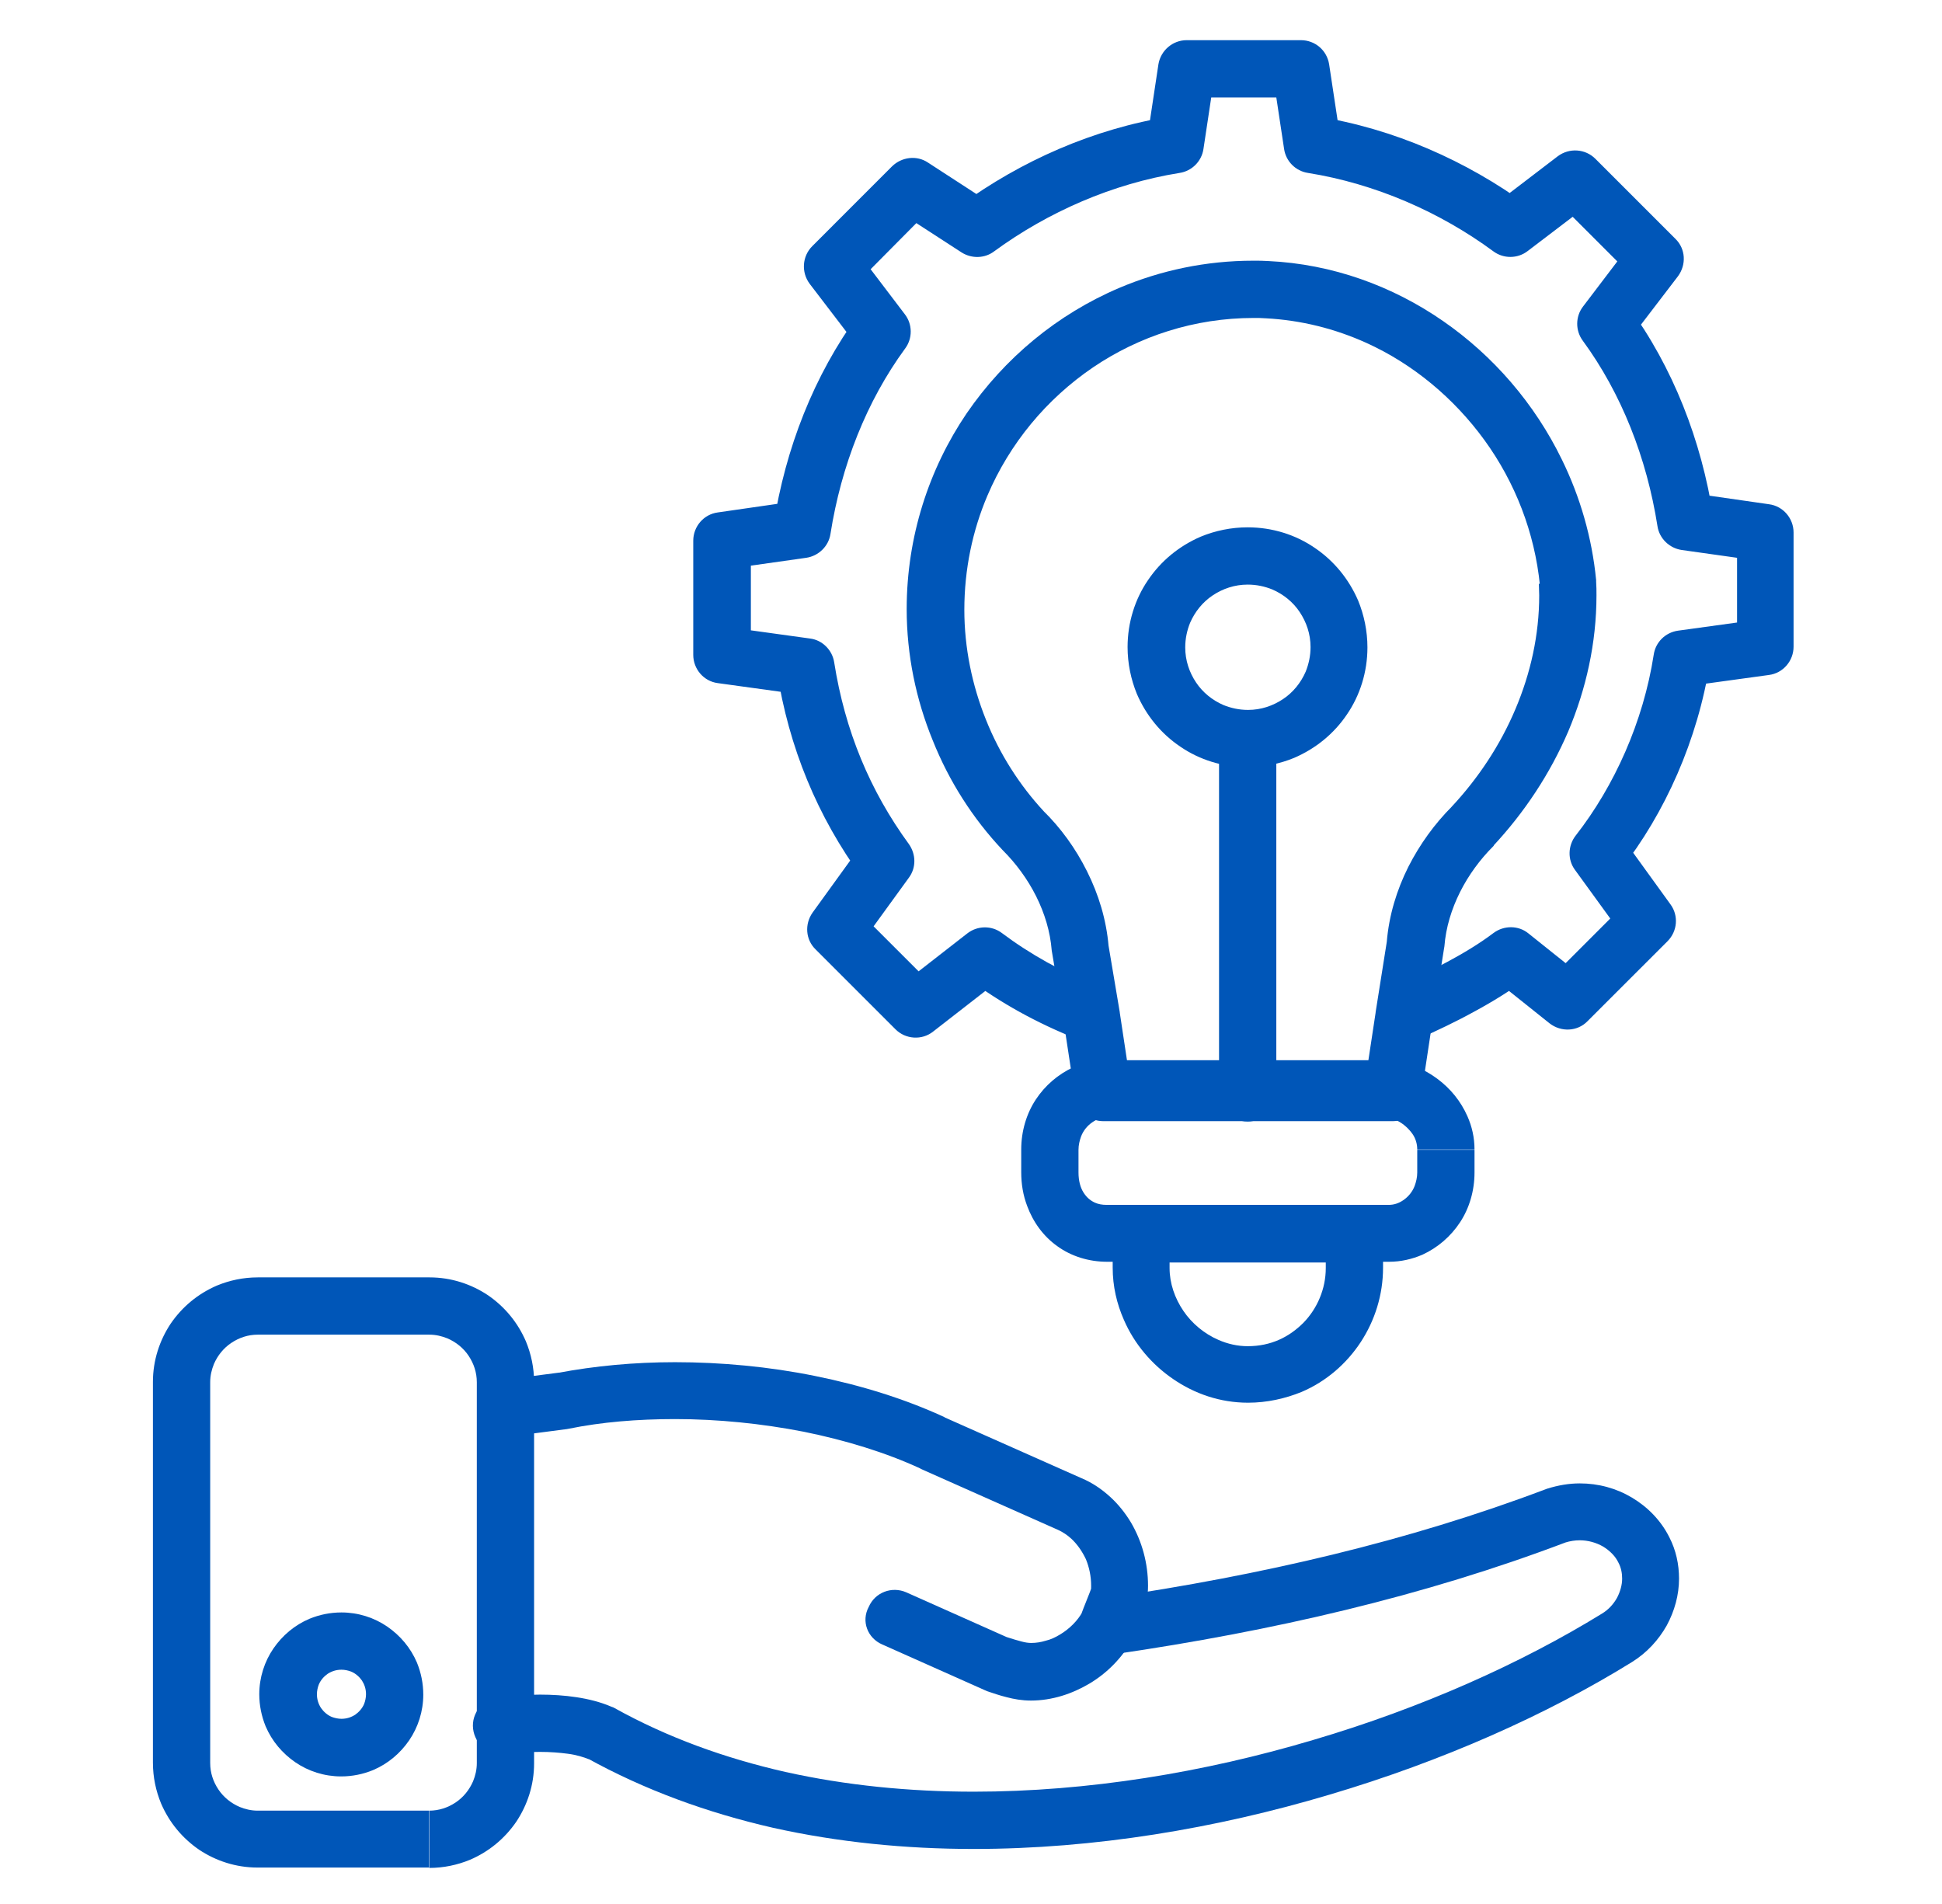 <svg width="51" height="50" viewBox="0 0 51 50" fill="none" xmlns="http://www.w3.org/2000/svg">
<path d="M29.28 43.438C33.42 42.832 37.376 41.924 41.135 40.498L40.872 39.795L41.106 40.508C41.233 40.469 41.36 40.449 41.487 40.449C41.702 40.449 41.917 40.508 42.102 40.615C42.278 40.723 42.424 40.869 42.502 41.035C42.571 41.162 42.6 41.309 42.6 41.455C42.6 41.621 42.551 41.797 42.464 41.963C42.376 42.119 42.249 42.266 42.073 42.373C39.964 43.672 37.337 44.853 34.485 45.693C31.633 46.543 28.567 47.051 25.569 47.051C23.88 47.051 22.21 46.885 20.628 46.533C19.036 46.172 17.522 45.625 16.135 44.853C16.106 44.834 16.096 44.834 16.067 44.824C15.774 44.697 15.461 44.619 15.139 44.57C14.827 44.522 14.495 44.502 14.182 44.502C13.811 44.502 13.44 44.531 13.088 44.57C12.678 44.619 12.376 44.99 12.424 45.4C12.473 45.81 12.844 46.113 13.255 46.065C13.557 46.025 13.88 46.006 14.182 46.006C14.446 46.006 14.69 46.025 14.915 46.055C15.139 46.084 15.325 46.143 15.471 46.201L15.764 45.508L15.403 46.162C16.936 47.012 18.587 47.607 20.296 47.998C22.005 48.379 23.782 48.555 25.569 48.555C28.733 48.555 31.936 48.018 34.915 47.129C37.883 46.25 40.627 45.029 42.864 43.643C43.255 43.398 43.557 43.066 43.772 42.685C43.977 42.305 44.094 41.885 44.094 41.455C44.094 41.084 44.016 40.713 43.84 40.371C43.616 39.922 43.264 39.57 42.854 39.326C42.444 39.082 41.975 38.955 41.487 38.955C41.204 38.955 40.92 39.004 40.637 39.092L40.608 39.102C36.975 40.478 33.127 41.367 29.065 41.963C28.655 42.022 28.372 42.402 28.43 42.812C28.489 43.223 28.87 43.506 29.28 43.438Z" fill="#0056b8"/>
<path d="M23.167 43.184L25.862 44.385C25.891 44.395 25.901 44.404 25.93 44.414C26.077 44.463 26.243 44.522 26.438 44.57C26.624 44.619 26.838 44.658 27.073 44.658C27.63 44.658 28.157 44.482 28.616 44.209C29.075 43.935 29.456 43.545 29.729 43.076C29.749 43.037 29.778 42.978 29.788 42.94C29.827 42.812 29.876 42.705 29.924 42.578C29.973 42.451 30.032 42.315 30.09 42.139C30.11 42.09 30.12 42.031 30.13 41.973C30.139 41.865 30.149 41.758 30.149 41.641C30.149 41.055 29.993 40.478 29.7 39.98C29.553 39.736 29.368 39.502 29.153 39.307C28.938 39.111 28.684 38.935 28.401 38.818L24.797 37.217L24.495 37.9L24.807 37.217C23.772 36.738 22.61 36.377 21.399 36.133C20.198 35.889 18.938 35.772 17.727 35.772C16.663 35.772 15.618 35.869 14.641 36.055L14.788 36.787L14.69 36.045L13.186 36.24C12.776 36.299 12.483 36.67 12.542 37.08C12.6 37.49 12.971 37.783 13.382 37.725L14.885 37.529L14.934 37.52C15.794 37.344 16.741 37.266 17.727 37.266C18.85 37.266 20.003 37.383 21.106 37.598C22.21 37.822 23.264 38.145 24.172 38.565L24.182 38.574L27.786 40.176C27.913 40.234 28.03 40.312 28.137 40.41C28.294 40.557 28.421 40.742 28.518 40.947C28.606 41.162 28.655 41.397 28.655 41.641C28.655 41.699 28.655 41.758 28.645 41.816L29.387 41.895L28.674 41.66C28.635 41.787 28.587 41.895 28.538 42.022C28.489 42.148 28.43 42.285 28.372 42.461L29.085 42.695L28.43 42.324C28.303 42.559 28.088 42.773 27.844 42.92C27.717 42.998 27.59 43.057 27.463 43.086C27.337 43.125 27.21 43.145 27.083 43.145C27.014 43.145 26.926 43.135 26.819 43.105C26.712 43.076 26.575 43.037 26.428 42.988L26.194 43.701L26.497 43.018L23.801 41.816C23.421 41.65 22.981 41.816 22.815 42.197C22.61 42.578 22.786 43.018 23.167 43.184Z" fill="#0056b8"/>
<path d="M11.262 48.301V47.549H6.77C6.594 47.549 6.438 47.51 6.292 47.451C6.067 47.353 5.872 47.197 5.735 46.992C5.598 46.787 5.52 46.553 5.52 46.299V36.299C5.52 36.123 5.559 35.967 5.618 35.82C5.715 35.596 5.872 35.4 6.077 35.264C6.282 35.127 6.516 35.049 6.77 35.049H11.272C11.448 35.049 11.604 35.088 11.751 35.147C11.975 35.244 12.171 35.4 12.307 35.605C12.444 35.81 12.522 36.045 12.522 36.299V46.299C12.522 46.475 12.483 46.631 12.424 46.777C12.327 47.002 12.171 47.197 11.966 47.334C11.76 47.471 11.526 47.549 11.272 47.549V48.301V49.053C11.653 49.053 12.014 48.975 12.346 48.838C12.844 48.623 13.255 48.281 13.557 47.842C13.85 47.402 14.026 46.875 14.026 46.309V36.299C14.026 35.918 13.948 35.557 13.811 35.225C13.596 34.727 13.255 34.316 12.815 34.014C12.376 33.721 11.848 33.545 11.282 33.545H6.77C6.389 33.545 6.028 33.623 5.696 33.76C5.198 33.975 4.788 34.316 4.485 34.756C4.192 35.195 4.016 35.723 4.016 36.289V46.289C4.016 46.67 4.094 47.031 4.231 47.363C4.446 47.861 4.788 48.272 5.227 48.574C5.667 48.867 6.194 49.043 6.76 49.043H11.262V48.301Z" fill="#0056b8"/>
<path d="M8.967 43.096V43.848C9.055 43.848 9.143 43.867 9.221 43.897C9.338 43.945 9.436 44.033 9.505 44.131C9.573 44.238 9.612 44.355 9.612 44.492C9.612 44.58 9.592 44.668 9.563 44.746C9.514 44.863 9.426 44.961 9.329 45.029C9.221 45.098 9.104 45.137 8.967 45.137C8.88 45.137 8.792 45.117 8.713 45.088C8.596 45.039 8.499 44.951 8.43 44.853C8.362 44.746 8.323 44.629 8.323 44.492C8.323 44.404 8.342 44.316 8.372 44.238C8.421 44.121 8.508 44.023 8.606 43.955C8.713 43.887 8.831 43.848 8.967 43.848V43.096V42.344C8.674 42.344 8.391 42.402 8.128 42.51C7.737 42.676 7.415 42.949 7.18 43.291C6.946 43.633 6.809 44.053 6.809 44.492C6.809 44.785 6.868 45.068 6.975 45.332C7.141 45.723 7.415 46.045 7.756 46.279C8.098 46.514 8.518 46.65 8.958 46.65C9.251 46.65 9.534 46.592 9.797 46.484C10.188 46.318 10.51 46.045 10.745 45.703C10.979 45.361 11.116 44.941 11.116 44.502C11.116 44.209 11.057 43.926 10.95 43.662C10.784 43.272 10.51 42.949 10.169 42.715C9.827 42.48 9.407 42.344 8.967 42.344V43.096Z" fill="#0056b8"/>
<path d="M28.84 25.908C27.893 25.527 27.053 25.059 26.311 24.502C26.038 24.297 25.667 24.307 25.403 24.512L24.124 25.508L22.942 24.326L23.87 23.047C24.065 22.783 24.055 22.432 23.87 22.168C22.844 20.762 22.19 19.189 21.907 17.393C21.858 17.07 21.594 16.807 21.272 16.768L19.719 16.553V14.854L21.174 14.648C21.497 14.6 21.76 14.346 21.809 14.023C22.092 12.227 22.756 10.537 23.772 9.15C23.967 8.887 23.967 8.516 23.762 8.252L22.864 7.07L24.065 5.859L25.256 6.631C25.52 6.797 25.862 6.787 26.106 6.602C27.522 5.566 29.212 4.824 30.979 4.541C31.301 4.492 31.555 4.238 31.604 3.916L31.809 2.559H33.518L33.723 3.916C33.772 4.238 34.026 4.492 34.348 4.541C36.116 4.824 37.815 5.566 39.221 6.602C39.485 6.797 39.856 6.797 40.12 6.592L41.301 5.693L42.473 6.865L41.575 8.047C41.37 8.311 41.37 8.682 41.565 8.945C42.581 10.332 43.245 12.021 43.528 13.818C43.577 14.141 43.84 14.395 44.163 14.443L45.618 14.648V16.348L44.065 16.562C43.733 16.611 43.479 16.865 43.43 17.188C43.157 18.955 42.395 20.645 41.38 21.943C41.174 22.207 41.165 22.578 41.36 22.842L42.288 24.121L41.116 25.293L40.139 24.512C39.876 24.297 39.495 24.297 39.221 24.502C38.86 24.775 38.44 25.029 38.001 25.264C37.561 25.498 37.102 25.723 36.663 25.908C36.282 26.074 36.116 26.523 36.282 26.895C36.448 27.275 36.897 27.441 37.268 27.275C37.727 27.07 38.225 26.836 38.704 26.572C39.192 26.309 39.67 26.016 40.11 25.684L39.661 25.088L39.192 25.674L40.696 26.875C40.999 27.109 41.428 27.09 41.692 26.816L43.792 24.717C44.055 24.453 44.085 24.043 43.87 23.75L42.571 21.953L41.965 22.393L42.551 22.852C43.733 21.348 44.583 19.434 44.905 17.402L44.163 17.285L44.26 18.027L46.458 17.725C46.829 17.676 47.102 17.354 47.102 16.982V13.984C47.102 13.613 46.829 13.291 46.458 13.242L44.358 12.94L44.251 13.682L44.993 13.565C44.68 11.562 43.938 9.648 42.757 8.037L42.17 8.496L42.766 8.955L44.065 7.256C44.29 6.953 44.27 6.533 43.997 6.27L41.897 4.17C41.633 3.906 41.214 3.877 40.911 4.102L39.212 5.4L39.67 5.996L40.11 5.391C38.518 4.229 36.614 3.379 34.583 3.057L34.465 3.799L35.208 3.691L34.905 1.689C34.846 1.318 34.534 1.055 34.163 1.055H31.165C30.794 1.055 30.481 1.328 30.422 1.689L30.12 3.691L30.862 3.799L30.745 3.057C28.713 3.379 26.809 4.229 25.217 5.391L25.657 5.996L26.067 5.371L24.368 4.268C24.075 4.072 23.684 4.121 23.43 4.365L21.331 6.465C21.067 6.729 21.038 7.148 21.262 7.451L22.561 9.15L23.157 8.691L22.551 8.252C21.37 9.863 20.628 11.777 20.315 13.779L21.057 13.896L20.95 13.154L18.85 13.457C18.479 13.506 18.206 13.828 18.206 14.199V17.197C18.206 17.568 18.479 17.891 18.85 17.939L21.047 18.242L21.145 17.5L20.403 17.617C20.715 19.629 21.467 21.445 22.639 23.047L23.245 22.607L22.639 22.168L21.34 23.965C21.126 24.268 21.155 24.678 21.419 24.932L23.518 27.031C23.782 27.295 24.212 27.324 24.505 27.09L26.301 25.693L25.862 25.098L25.413 25.693C26.272 26.338 27.229 26.865 28.284 27.285C28.665 27.441 29.104 27.256 29.26 26.865C29.417 26.475 29.231 26.055 28.84 25.908Z" fill="#0056b8"/>
<path d="M38.665 21.699L38.137 21.172C37.678 21.631 37.288 22.168 36.985 22.764C36.682 23.369 36.477 24.033 36.419 24.736L37.17 24.795L36.428 24.678L36.126 26.582V26.592L35.92 27.949H29.612L29.407 26.592V26.582L29.104 24.785L28.362 24.912L29.114 24.854C29.055 24.15 28.85 23.486 28.547 22.881C28.245 22.275 27.854 21.738 27.395 21.289L26.868 21.816L27.415 21.309C26.78 20.625 26.253 19.805 25.891 18.896C25.53 17.998 25.325 17.012 25.325 16.016C25.325 14.951 25.54 13.935 25.93 13.018C26.516 11.641 27.483 10.479 28.704 9.648C29.915 8.828 31.37 8.35 32.922 8.35C33.03 8.35 33.137 8.35 33.245 8.359C34.172 8.408 35.061 8.633 35.882 9.004C37.112 9.561 38.186 10.459 38.987 11.562C39.788 12.666 40.305 13.984 40.442 15.381L41.184 15.312L40.413 15.332C40.413 15.43 40.422 15.527 40.422 15.635C40.422 16.67 40.198 17.676 39.797 18.623C39.397 19.57 38.821 20.439 38.118 21.191L38.665 21.699L39.212 22.217C40.032 21.338 40.706 20.322 41.184 19.209C41.653 18.096 41.926 16.885 41.926 15.635C41.926 15.518 41.926 15.391 41.917 15.273V15.234C41.809 14.121 41.497 13.047 41.018 12.07C40.305 10.605 39.221 9.346 37.893 8.428C36.565 7.51 34.993 6.934 33.303 6.855C33.176 6.846 33.049 6.846 32.913 6.846C31.672 6.846 30.481 7.1 29.397 7.559C27.766 8.252 26.38 9.404 25.383 10.859C24.397 12.315 23.811 14.092 23.811 15.996C23.811 17.197 24.055 18.369 24.495 19.443C24.924 20.518 25.549 21.494 26.321 22.314L26.34 22.334C26.682 22.676 26.985 23.086 27.21 23.535C27.434 23.984 27.581 24.463 27.62 24.961L27.63 25.02L27.932 26.816L28.235 28.809C28.294 29.18 28.606 29.443 28.977 29.443H36.575C36.946 29.443 37.258 29.17 37.317 28.809L37.62 26.807V26.816L37.922 24.912L37.932 24.854C37.971 24.355 38.118 23.877 38.342 23.428C38.567 22.979 38.87 22.568 39.212 22.227L39.231 22.207L38.665 21.699Z" fill="#0056b8"/>
<path d="M37.971 30.195H37.219V30.791C37.219 30.918 37.19 31.035 37.151 31.143C37.092 31.299 36.985 31.426 36.858 31.514C36.731 31.602 36.604 31.641 36.467 31.641H29.065C28.938 31.641 28.84 31.621 28.753 31.582C28.626 31.523 28.528 31.436 28.45 31.309C28.372 31.182 28.323 31.006 28.323 30.791V30.195C28.323 30.068 28.352 29.951 28.391 29.844C28.45 29.688 28.557 29.561 28.684 29.473C28.811 29.385 28.938 29.346 29.075 29.346H36.477V28.594L36.38 29.336C36.487 29.346 36.594 29.385 36.702 29.434C36.858 29.512 36.995 29.639 37.092 29.775C37.141 29.844 37.17 29.912 37.19 29.98C37.21 30.049 37.219 30.117 37.219 30.186H37.971H38.723C38.723 29.873 38.655 29.58 38.538 29.316C38.362 28.916 38.089 28.584 37.747 28.33C37.405 28.076 37.005 27.9 36.565 27.852C36.536 27.852 36.507 27.842 36.467 27.842H29.065C28.753 27.842 28.46 27.91 28.186 28.027C27.786 28.213 27.444 28.506 27.2 28.877C26.956 29.248 26.819 29.707 26.819 30.186V30.781C26.819 31.094 26.868 31.387 26.975 31.67C27.131 32.09 27.395 32.461 27.766 32.725C28.128 32.988 28.587 33.135 29.075 33.135H36.477C36.79 33.135 37.083 33.066 37.356 32.949C37.757 32.764 38.098 32.471 38.342 32.1C38.587 31.729 38.723 31.27 38.723 30.791V30.195H37.971Z" fill="#0056b8"/>
<path d="M35.569 32.402H34.817V33.301C34.817 33.848 34.592 34.365 34.231 34.736C34.045 34.922 33.831 35.078 33.587 35.185C33.342 35.293 33.069 35.352 32.766 35.352C32.503 35.352 32.239 35.293 31.995 35.185C31.633 35.029 31.301 34.756 31.077 34.424C30.852 34.092 30.715 33.701 30.715 33.301V33.154H35.569V32.402V31.65H29.963C29.768 31.65 29.573 31.729 29.436 31.865C29.299 32.002 29.221 32.197 29.221 32.393V33.291C29.221 33.779 29.329 34.238 29.514 34.658C29.788 35.293 30.247 35.83 30.803 36.211C31.37 36.602 32.044 36.836 32.776 36.836C33.274 36.836 33.753 36.728 34.182 36.553C34.827 36.279 35.364 35.81 35.735 35.244C36.106 34.678 36.321 34.004 36.321 33.291V32.393C36.321 32.197 36.243 32.002 36.106 31.865C35.969 31.729 35.774 31.65 35.579 31.65V32.402H35.569Z" fill="#0056b8"/>
<path d="M33.518 28.701V19.404C33.518 18.994 33.186 18.652 32.766 18.652C32.356 18.652 32.014 18.984 32.014 19.404V28.701C32.014 29.111 32.346 29.453 32.766 29.453C33.176 29.453 33.518 29.111 33.518 28.701Z" fill="#0056b8"/>
<path d="M32.766 14.6V15.352C33.001 15.352 33.215 15.4 33.411 15.479C33.704 15.605 33.958 15.81 34.133 16.074C34.309 16.338 34.417 16.65 34.417 16.992C34.417 17.227 34.368 17.441 34.29 17.637C34.163 17.93 33.958 18.184 33.694 18.359C33.43 18.535 33.118 18.643 32.776 18.643C32.542 18.643 32.327 18.594 32.132 18.516C31.838 18.389 31.585 18.184 31.409 17.92C31.233 17.656 31.126 17.344 31.126 17.002C31.126 16.768 31.174 16.553 31.253 16.357C31.38 16.064 31.585 15.81 31.848 15.635C32.112 15.459 32.424 15.352 32.766 15.352V14.6V13.848C32.337 13.848 31.917 13.935 31.536 14.092C30.969 14.336 30.491 14.727 30.149 15.234C29.807 15.732 29.612 16.348 29.612 16.992C29.612 17.422 29.7 17.842 29.856 18.223C30.1 18.789 30.491 19.268 30.999 19.609C31.497 19.951 32.112 20.146 32.757 20.146C33.186 20.146 33.606 20.059 33.987 19.902C34.553 19.658 35.032 19.268 35.374 18.76C35.715 18.262 35.911 17.646 35.911 17.002C35.911 16.572 35.823 16.152 35.667 15.771C35.422 15.205 35.032 14.727 34.524 14.385C34.026 14.043 33.411 13.848 32.766 13.848V14.6Z" fill="#0056b8"/>
</svg>
